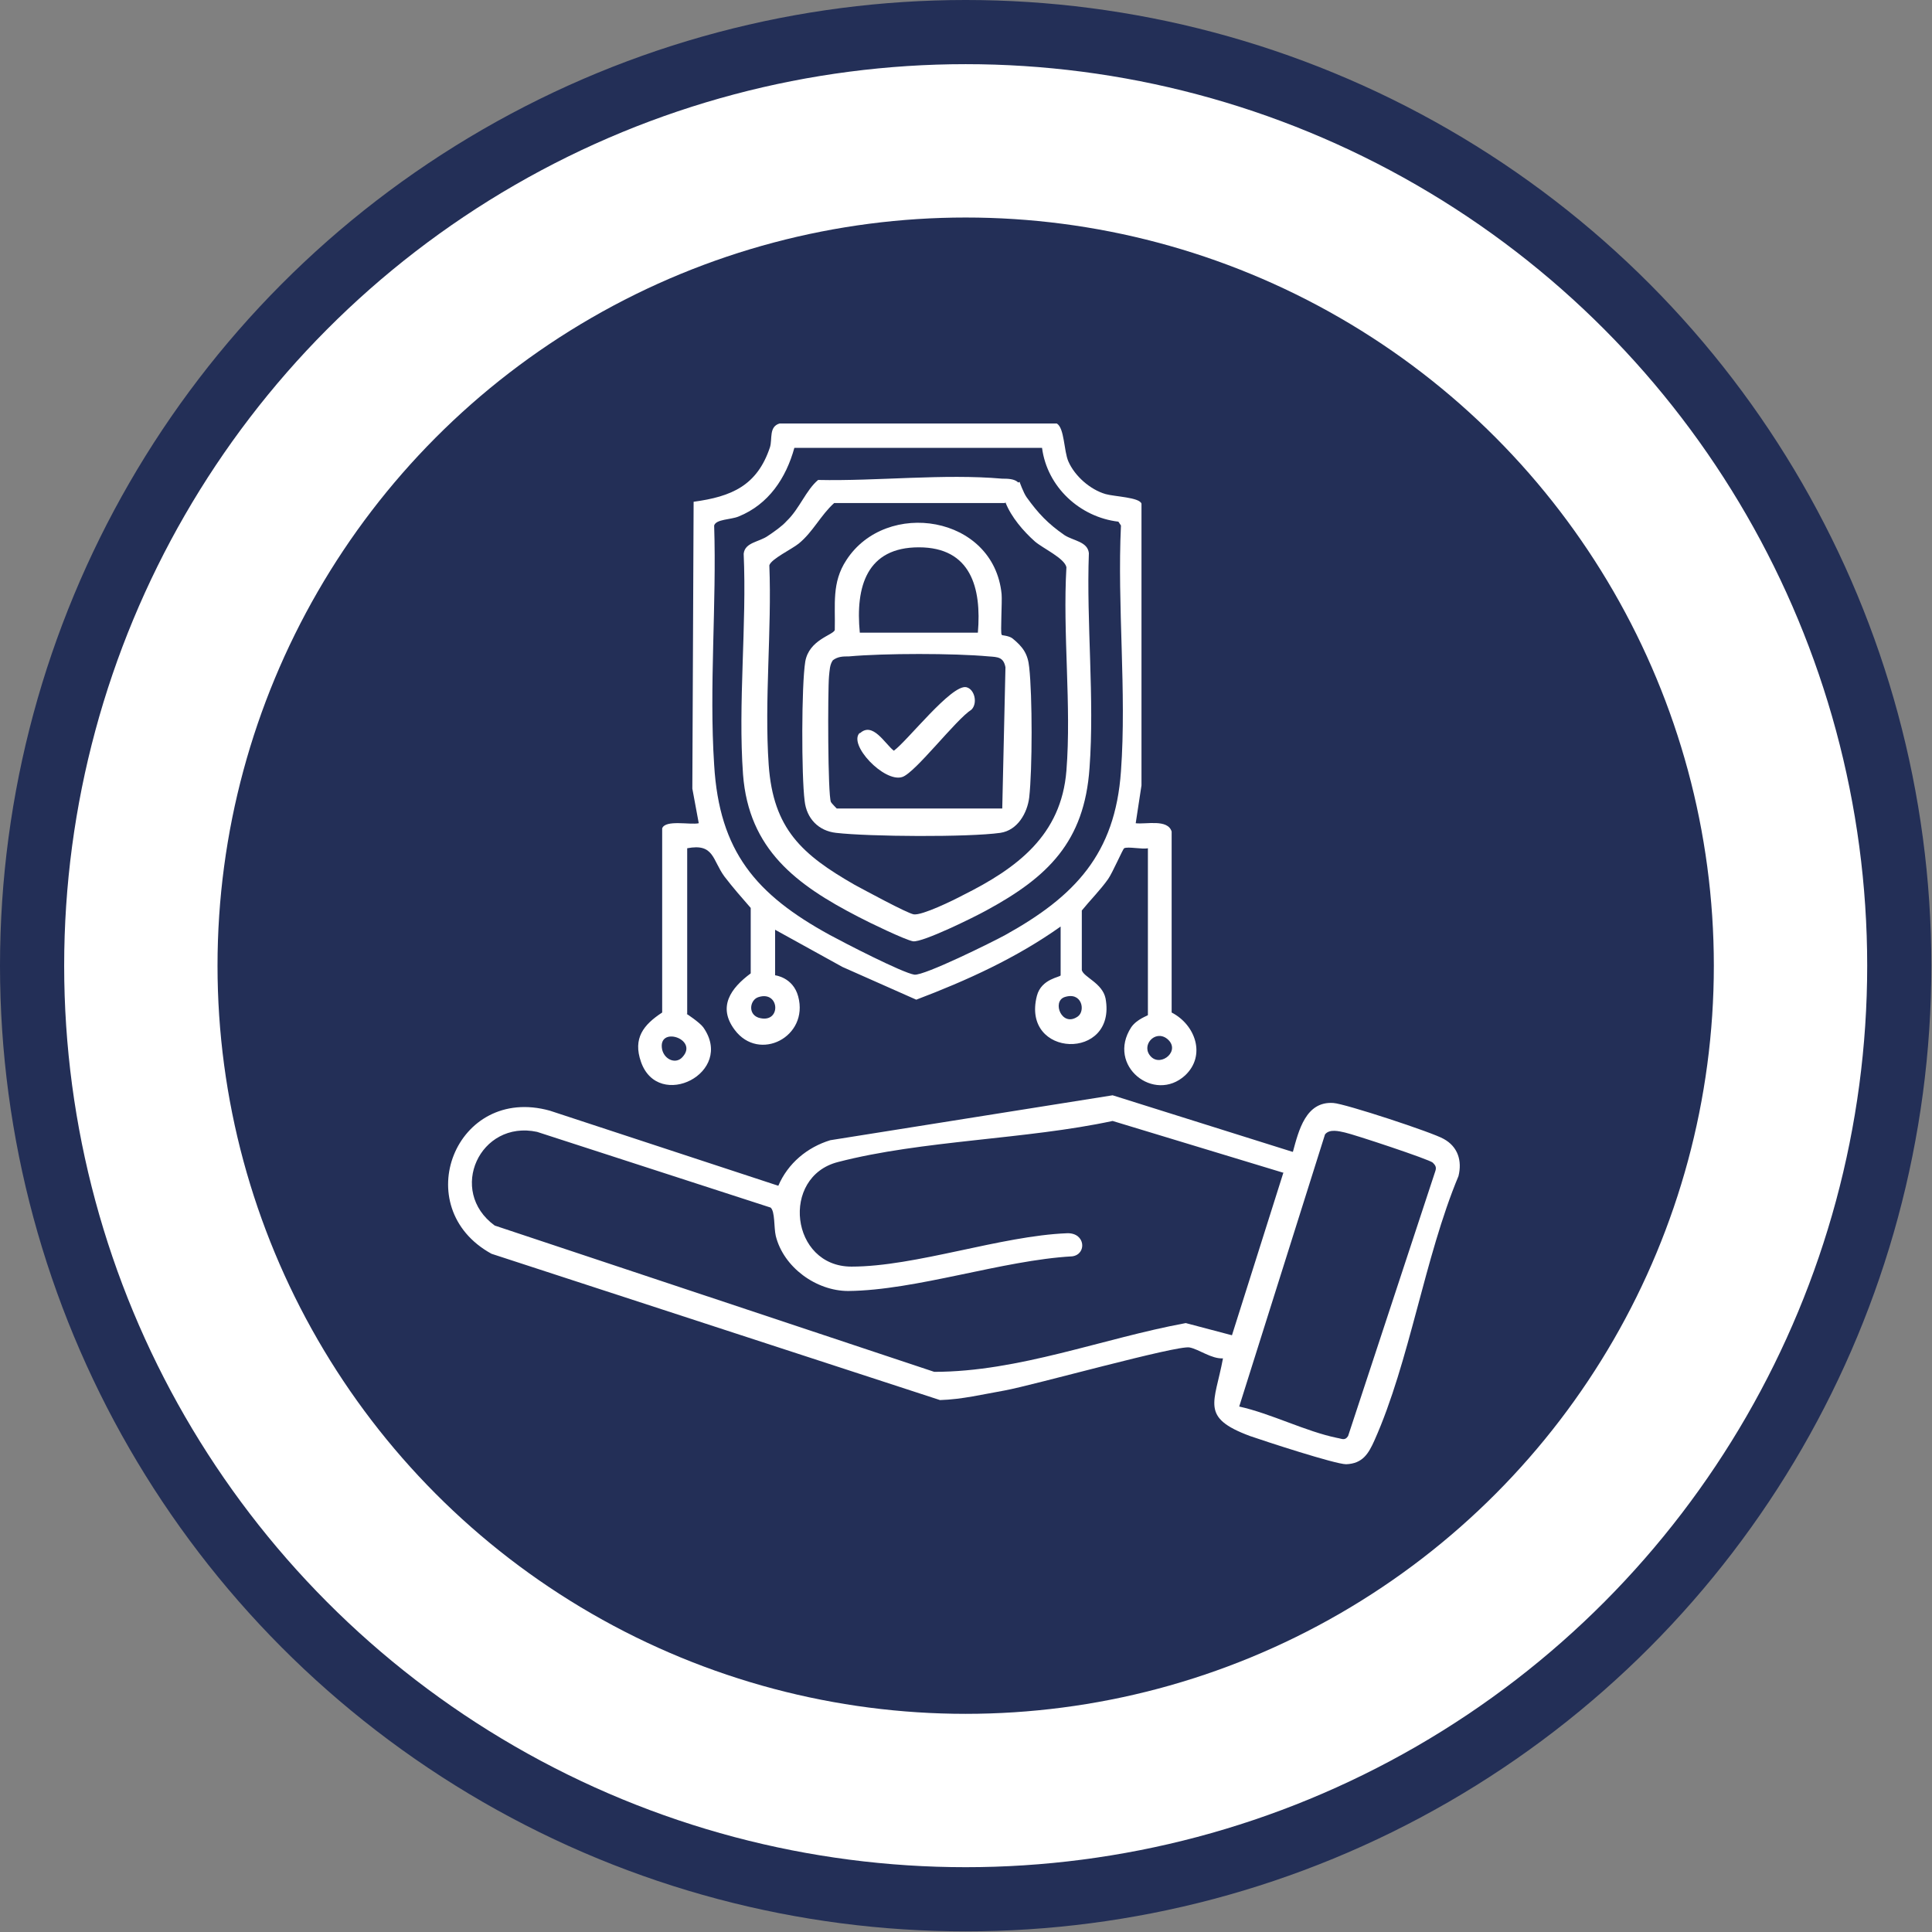 <?xml version="1.0" encoding="UTF-8"?>
<svg xmlns="http://www.w3.org/2000/svg" id="Ebene_2" data-name="Ebene 2" viewBox="0 0 30.11 30.11">
  <rect x="0" y="0" width="30.11" height="30.11" fill="#808080" stroke="none"/>
  <defs>
    <style>
      .cls-1 {
        stroke: #232f57;
        stroke-miterlimit: 10;
      }

      .cls-1, .cls-2 {
        fill: #fff;
      }

      .cls-3 {
        fill: #232f57;
      }

      .cls-3, .cls-2 {
        stroke-width: 0px;
      }
    </style>
  </defs>
  <g id="UAV_UAM" data-name="UAV/UAM">
    <g id="Ebene_163" data-name="Ebene 163">
      <circle class="cls-1" cx="15.05" cy="15.05" r="14.55"></circle>
      <circle class="cls-3" cx="15.05" cy="15.05" r="11.66"></circle>
      <g id="Ebene_162" data-name="Ebene 162">
        <path class="cls-2" d="M20.15,17.95c.09-.33.2-.79.63-.76.18.01,1.55.46,1.72.56.22.12.29.34.23.58-.53,1.27-.76,2.89-1.31,4.12-.09.2-.18.36-.44.37-.17,0-1.27-.36-1.5-.44-.78-.29-.55-.51-.42-1.21-.18.01-.37-.14-.52-.17-.19-.04-2.44.59-2.88.67-.34.06-.67.14-1.01.15l-6.99-2.28c-1.31-.72-.56-2.64.91-2.23l3.56,1.17c.15-.35.45-.6.81-.71l4.4-.7,2.8.88ZM20.01,18.28l-2.67-.81c-1.35.29-2.97.3-4.28.64-.9.23-.74,1.63.21,1.63,1,0,2.33-.48,3.36-.52.29-.01.31.33.08.36-1.08.06-2.43.53-3.49.54-.5,0-1.01-.37-1.13-.86-.03-.13-.01-.38-.08-.44l-3.64-1.18c-.89-.19-1.4.92-.66,1.46l6.85,2.28c1.32,0,2.62-.52,3.92-.76l.72.19.8-2.53ZM19.31,21.92c.5.11,1.04.39,1.53.49.07.01.12.05.17-.03l1.36-4.13c.02-.06,0-.09-.04-.13-.05-.05-1.23-.44-1.37-.47-.09-.02-.24-.06-.31.03l-1.34,4.25Z"></path>
        <path class="cls-2" d="M10.7,15.8s.2.13.26.21c.5.71-.7,1.31-.97.54-.13-.37.04-.58.33-.77v-2.87c.05-.14.44-.05.57-.08l-.1-.54.02-4.47c.59-.08.99-.25,1.19-.85.04-.13-.02-.32.15-.37h4.32c.12.07.11.43.18.59.1.23.34.44.58.51.14.04.53.05.56.15v4.39s-.09.59-.09.59c.16.02.5-.07.56.13v2.82c.37.19.54.67.21.98-.48.44-1.23-.15-.84-.75.09-.13.26-.18.26-.19v-2.6c-.09.02-.31-.03-.37,0-.02.01-.18.38-.25.48-.12.17-.28.33-.41.49v.93c.03.11.32.2.37.44.18.98-1.32.93-1.07-.04.07-.27.37-.29.37-.32v-.76c-.69.49-1.46.84-2.25,1.14l-1.15-.51-1.05-.58v.71s.28.03.36.33c.17.63-.61,1.03-.99.52-.27-.36-.06-.65.25-.88v-1.02c-.14-.16-.28-.32-.41-.49-.19-.26-.16-.52-.58-.44v2.58ZM16.23,6.98h-3.85c-.13.47-.4.88-.87,1.07-.12.05-.35.04-.38.14.04,1.22-.08,2.51,0,3.73.08,1.35.65,2.02,1.8,2.65.22.12,1.13.59,1.32.62.15.02,1.22-.51,1.42-.62,1.08-.6,1.71-1.26,1.8-2.55.09-1.24-.06-2.58,0-3.83l-.04-.06c-.6-.07-1.11-.54-1.19-1.15ZM11.82,15.54c-.13.04-.17.26,0,.32.36.11.34-.43,0-.32ZM16.59,15.54c-.2.07-.04.48.21.3.12-.09.06-.39-.21-.3ZM10.64,16.47c.25-.28-.4-.49-.32-.11.04.16.22.23.32.11ZM17.94,16.47c.16.16.47-.1.25-.28-.19-.15-.42.11-.25.28Z"></path>
        <path class="cls-2" d="M15.89,7.51s.06.17.11.24c.18.25.33.41.59.59.14.09.36.1.38.28-.04,1.09.09,2.27.01,3.35-.08,1.15-.65,1.7-1.61,2.22-.18.1-.99.5-1.14.48-.12-.02-.7-.3-.85-.38-.97-.5-1.71-1.05-1.8-2.22-.08-1.11.06-2.33.01-3.44.02-.18.24-.18.38-.28.09-.06.22-.15.29-.23.2-.19.3-.48.49-.64.92.02,1.96-.1,2.87-.02.08,0,.19,0,.25.06ZM15.66,7.84h-2.66c-.21.19-.33.45-.55.63-.11.09-.43.24-.46.34.04,1.01-.08,2.11-.01,3.11s.52,1.4,1.34,1.87c.15.08.81.44.92.46.13.02.62-.22.77-.3.84-.42,1.53-.93,1.61-1.94s-.06-2.14,0-3.17c-.03-.14-.36-.29-.49-.4-.18-.16-.37-.38-.46-.61Z"></path>
        <path class="cls-2" d="M15.62,9.9s.11.01.16.05c.16.13.24.24.26.45.05.44.05,1.59,0,2.03-.03.24-.18.51-.45.55-.5.07-2.04.06-2.56,0-.27-.03-.46-.22-.49-.5-.05-.39-.05-1.8.01-2.17.06-.34.43-.41.46-.49.01-.4-.05-.74.18-1.09.62-.96,2.3-.7,2.42.53.01.12-.02.6,0,.63ZM15.24,9.86c.06-.7-.11-1.33-.92-1.33s-.99.61-.92,1.33h1.84ZM15.62,12.6l.05-2.2c-.03-.16-.12-.16-.26-.17-.54-.05-1.63-.05-2.18,0-.09,0-.17,0-.25.06-.05.07-.05.16-.06.25-.02.23-.02,1.85.03,1.96.01.02.09.1.09.1h2.58Z"></path>
        <path class="cls-2" d="M13.4,11.43c.2-.19.39.16.53.27.21-.15.9-1.04,1.13-.99.13.03.18.25.08.35-.24.15-.88.99-1.08,1.05-.28.09-.85-.51-.66-.69Z"></path>
      </g>
    </g>
  </g>
</svg>
